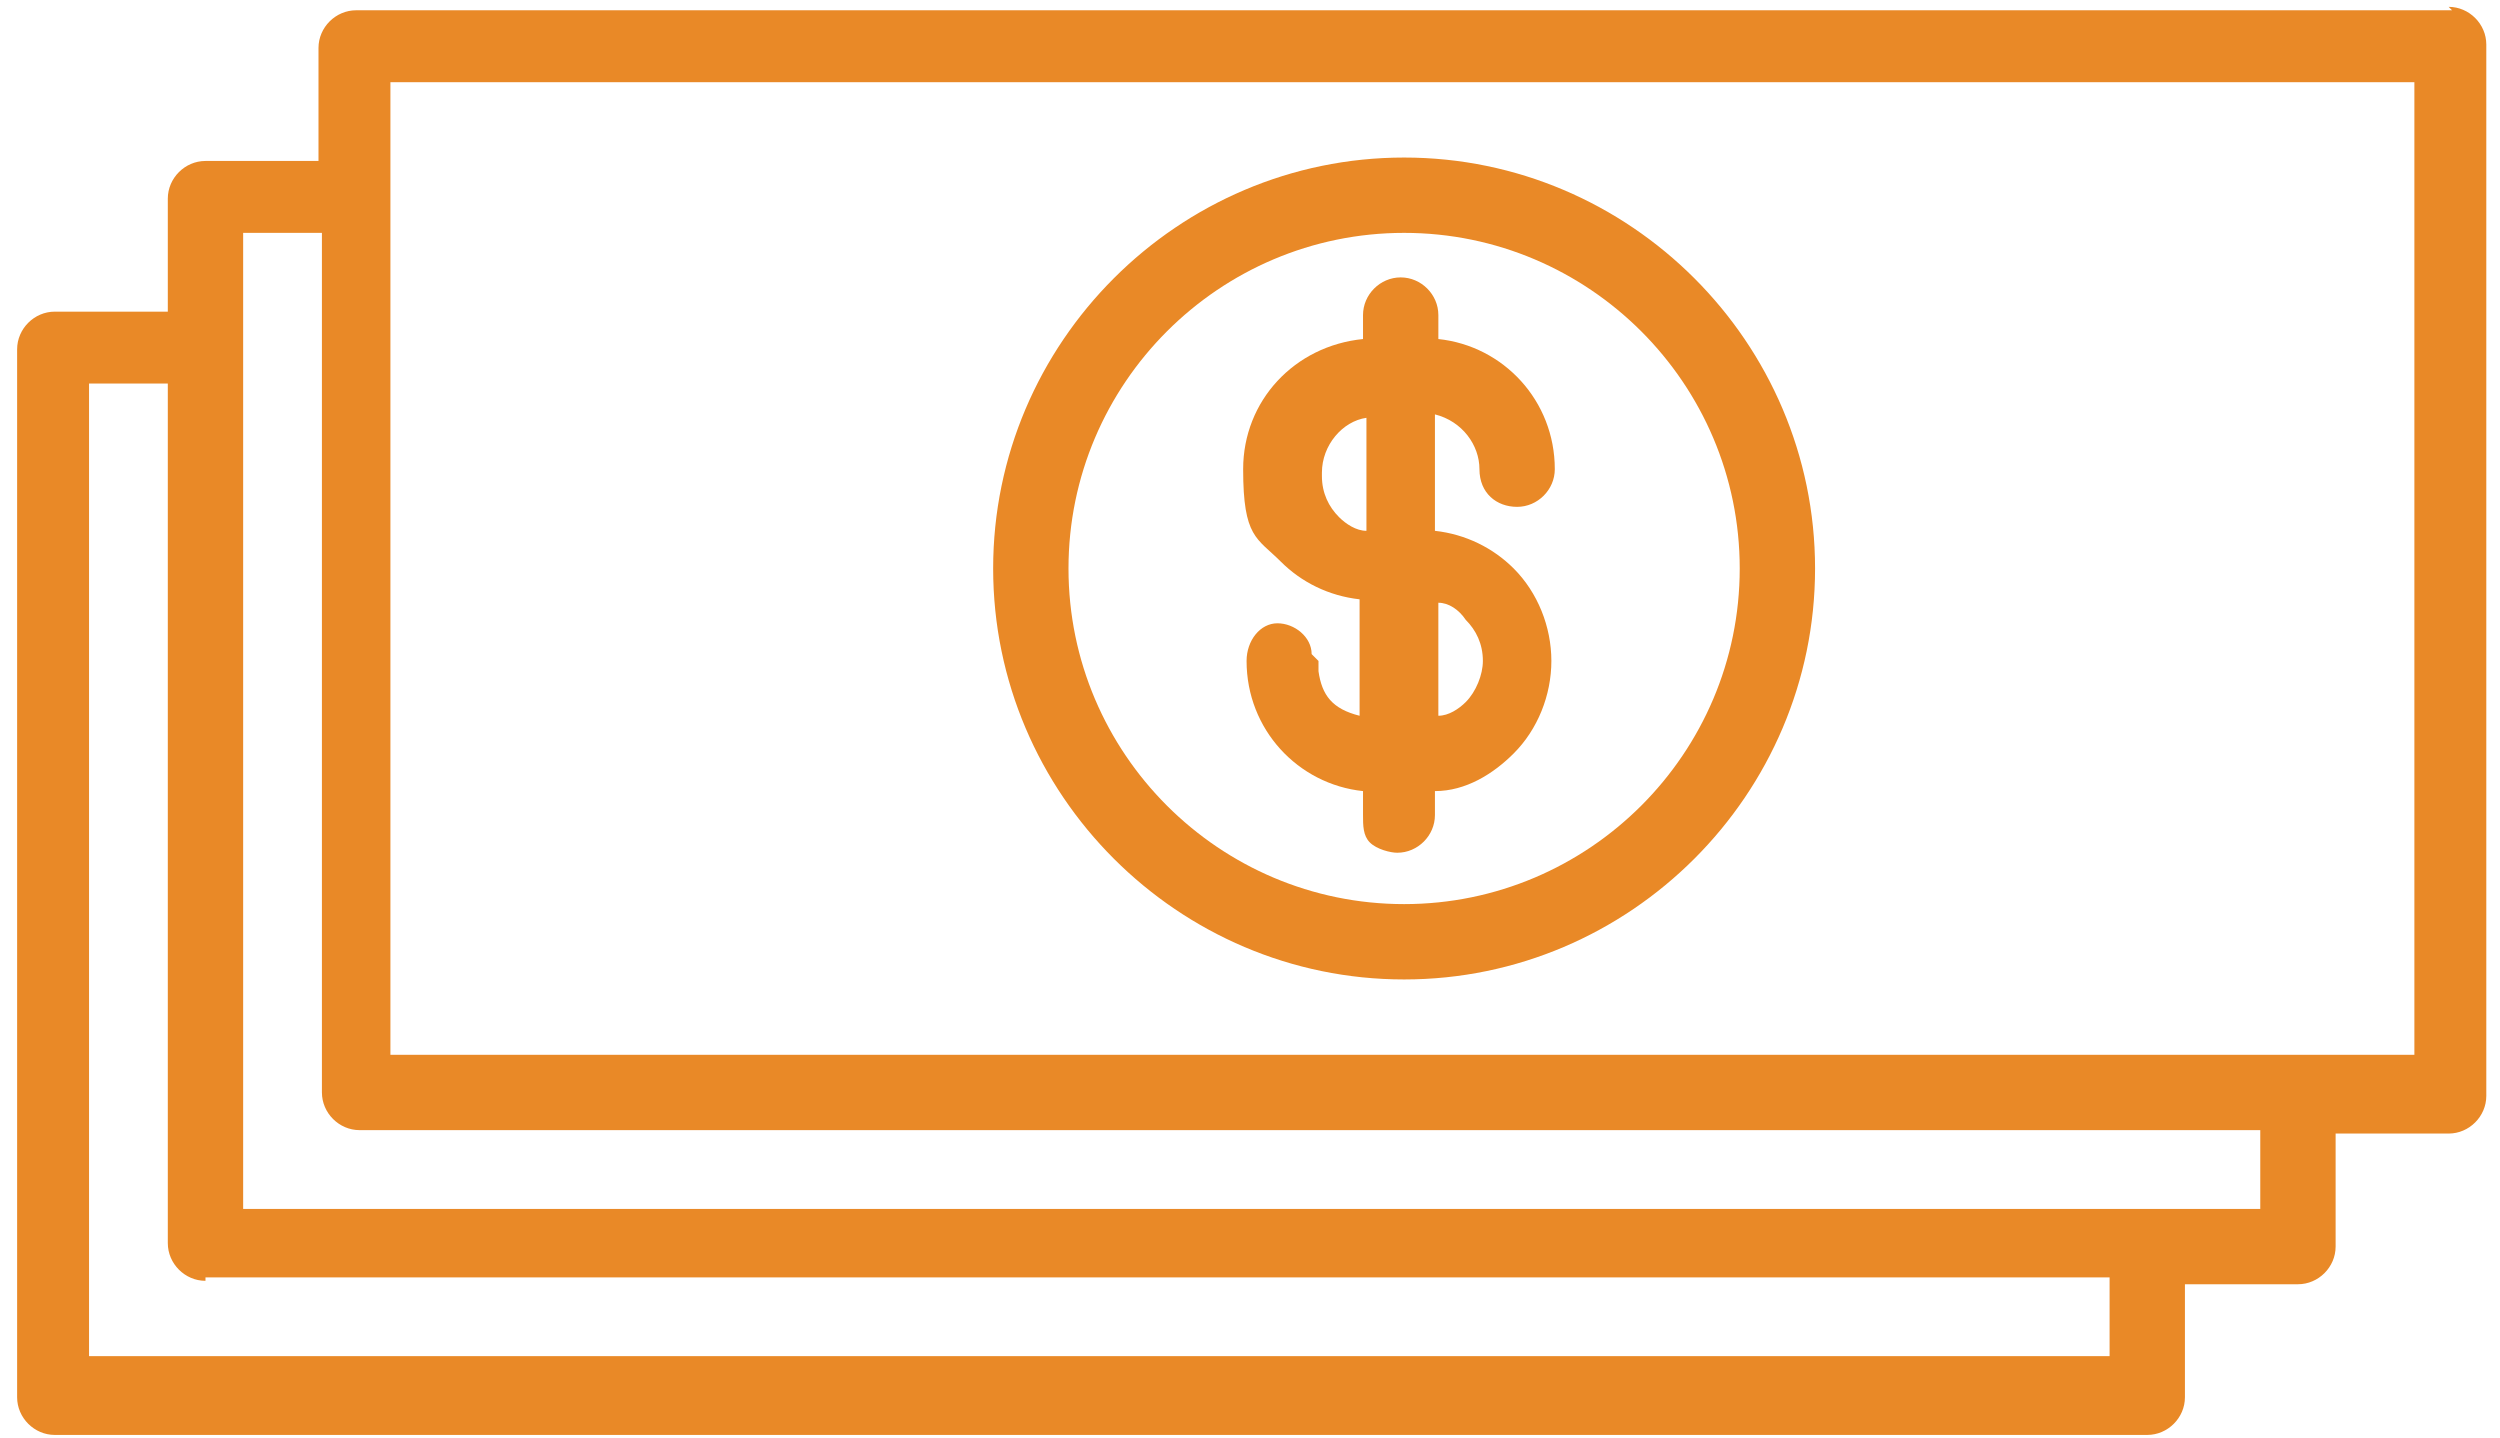 <?xml version="1.0" encoding="UTF-8"?>
<svg id="Layer_1" xmlns="http://www.w3.org/2000/svg" width="73" height="42" version="1.1" viewBox="0 0 73 42">
  <!-- Generator: Adobe Illustrator 29.0.0, SVG Export Plug-In . SVG Version: 2.1.0 Build 186)  -->
  <defs>
    <style>
      .st0 {
        fill: #e98927;
      }
    </style>
  </defs>
  <path class="st0" d="M41,28.6c6.6,0,12-5.4,12-12s-5.4-12-12-12-12,5.4-12,12,5.4,12,12,12ZM31.2,16.6c0-5.4,4.4-9.8,9.8-9.8s9.8,4.4,9.8,9.8-4.4,9.8-9.8,9.8-9.8-4.4-9.8-9.8Z"/>
  <path class="st0" d="M38.3,19.1c0-.5-.5-.9-1-.9s-.9.5-.9,1.1c0,2,1.5,3.6,3.4,3.8v.7c0,.3,0,.6.2.8.2.2.6.3.8.3h0c.6,0,1.1-.5,1.1-1.1v-.7c.9,0,1.7-.5,2.3-1.1.7-.7,1.1-1.7,1.1-2.7s-.4-2-1.1-2.7c-.6-.6-1.4-1-2.3-1.1v-3.4c.8.2,1.3.9,1.3,1.6s.5,1.1,1.1,1.1,1.1-.5,1.1-1.1c0-2-1.5-3.6-3.4-3.8v-.7c0-.6-.5-1.1-1.1-1.1s-1.1.5-1.1,1.1v.7c-2,.2-3.5,1.8-3.5,3.8s.4,2,1.1,2.7c.6.6,1.4,1,2.3,1.1v3.4c-.8-.2-1.1-.6-1.2-1.3v-.3c0,0-.2-.2-.2-.2ZM38.6,13.8c0-.8.6-1.5,1.3-1.6v3.3c-.3,0-.6-.2-.8-.4-.3-.3-.5-.7-.5-1.2h0ZM43.3,19.3c0,.4-.2.9-.5,1.2-.2.2-.5.4-.8.4v-3.3c.3,0,.6.2.8.5.3.3.5.7.5,1.2Z"/>
  <path class="st0" d="M71.6.3H10.4c-.6,0-1.1.5-1.1,1.1v3.3h-3.3c-.6,0-1.1.5-1.1,1.1v3.3H1.6c-.6,0-1.1.5-1.1,1.1v30.6c0,.6.5,1.1,1.1,1.1h61.1c.6,0,1.1-.5,1.1-1.1v-3.3h3.3c.6,0,1.1-.5,1.1-1.1v-3.3h3.3c.6,0,1.1-.5,1.1-1.1V1.3c0-.6-.5-1.1-1.1-1.1h0ZM6,37.3h55.6v2.3H2.6V11.2h2.3v25.1c0,.6.5,1.1,1.1,1.1h0ZM10.4,33h55.6v2.3H7.1V6.8h2.3v25.1c0,.6.5,1.1,1.1,1.1h-.1ZM70.5,2.4v28.4H11.4V2.4h59.1Z"/>
</svg>